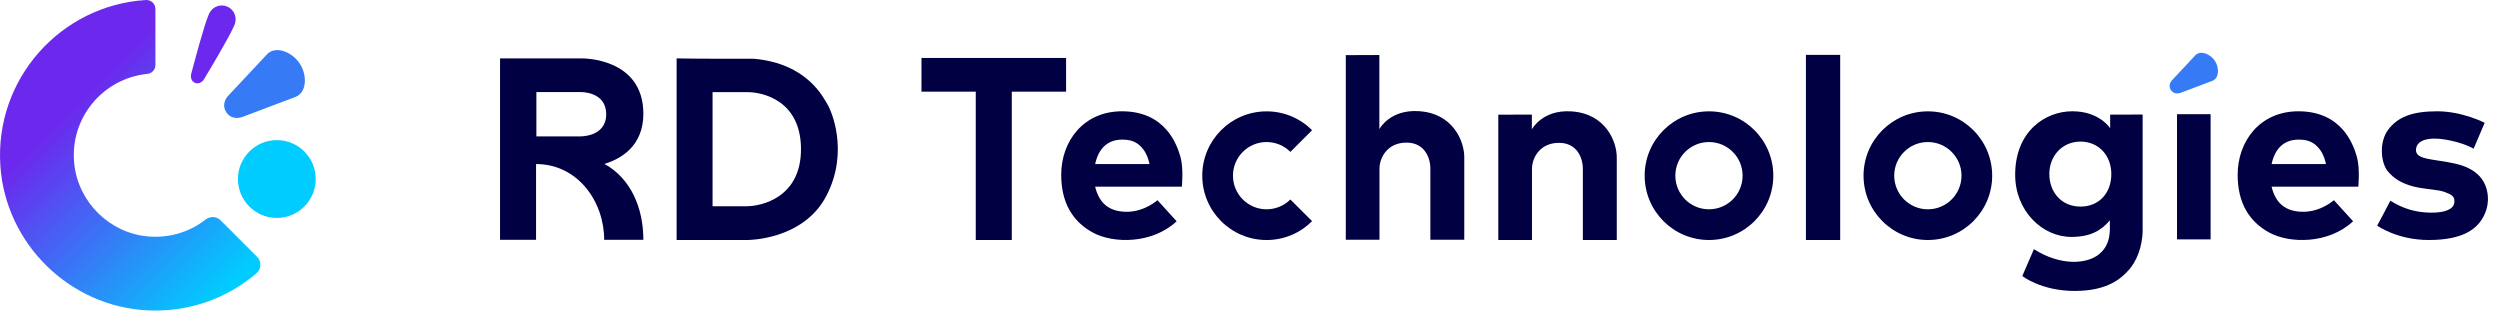 <svg width="161" height="20" viewBox="0 0 161 20" fill="none" xmlns="http://www.w3.org/2000/svg">
<path d="M17.828 9.024C16.445 9.024 15.323 10.146 15.323 11.529C15.323 12.912 16.444 14.034 17.828 14.034C19.212 14.034 20.333 12.913 20.333 11.529C20.333 10.146 19.212 9.024 17.828 9.024Z" fill="#00CCFF"/>
<path d="M14.575 7.235C14.828 7.614 15.259 7.664 15.623 7.527L19.032 6.24C19.761 5.965 19.801 4.837 19.295 4.08C18.789 3.322 17.731 2.928 17.198 3.496L14.706 6.155C14.44 6.438 14.321 6.856 14.575 7.235Z" fill="#367AF6"/>
<path d="M12.555 5.333C12.783 5.43 13.013 5.306 13.143 5.095C13.322 4.801 14.758 2.422 15.107 1.595C15.123 1.558 15.133 1.523 15.141 1.486C15.261 1.058 15.05 0.598 14.63 0.421C14.209 0.243 13.734 0.414 13.51 0.798C13.49 0.828 13.471 0.861 13.456 0.898C13.107 1.724 12.491 4.103 12.316 4.746C12.252 4.985 12.327 5.237 12.555 5.333Z" fill="#6C29ED"/>
<path d="M9.516 19.988C4.485 19.748 0.36 15.703 0.023 10.677C-0.353 5.058 3.939 0.332 9.397 0.001C9.728 -0.019 10.009 0.246 10.009 0.578V4.189C10.009 4.487 9.78 4.731 9.482 4.761C6.642 5.044 4.461 7.598 4.785 10.574C5.051 13.028 7.057 15.002 9.515 15.225C10.878 15.348 12.19 14.957 13.236 14.141C13.528 13.912 13.941 13.923 14.204 14.186L16.557 16.539C16.851 16.833 16.84 17.318 16.526 17.589C14.589 19.255 12.114 20.112 9.516 19.988Z" fill="url(#paint0_linear_365_1913)"/>
<path d="M38.91 15.444H41.432C41.432 13.364 40.614 11.494 38.928 10.555C39.983 10.233 41.432 9.413 41.432 7.325C41.432 3.697 37.483 3.762 37.483 3.762H32.203V15.444H34.522V10.565C37.217 10.565 38.91 12.992 38.91 15.444ZM34.542 5.93H37.373C37.373 5.93 39.039 5.865 39.039 7.357C39.039 8.849 37.33 8.784 37.33 8.784H34.543V5.93H34.542Z" fill="#000042"/>
<path d="M53.28 6.706C53.044 6.341 52.019 4.071 48.516 3.782C44.905 3.793 43.574 3.76 43.574 3.76V15.456H48.123C48.123 15.456 51.716 15.488 53.215 12.618C54.714 9.747 53.515 7.07 53.279 6.706H53.28ZM48.097 13.282H45.889V5.934H48.145C49.147 5.934 51.584 6.491 51.584 9.611C51.584 12.73 49.028 13.281 48.096 13.281L48.097 13.282Z" fill="#000042"/>
<path d="M68.656 3.733H59.343V5.903H62.839V15.456H65.159V5.903H68.656V3.733Z" fill="#000042"/>
<path d="M76.019 10.099C75.806 9.351 75.08 7.167 72.254 7.167C69.778 7.167 68.342 9.092 68.342 11.258C68.342 13.059 69.079 14.274 70.389 14.983C71.685 15.685 74.188 15.731 75.776 14.25C75.211 13.624 74.54 12.892 74.54 12.892C74.54 12.892 73.716 13.639 72.571 13.639C71.427 13.639 70.786 13.09 70.526 12.021H76.111C76.111 12.021 76.233 10.846 76.019 10.099ZM70.529 10.564C70.735 9.603 71.296 8.99 72.273 8.99C72.639 8.99 72.868 9.054 73.036 9.13C73.204 9.206 73.814 9.511 74.028 10.564H70.53H70.529Z" fill="#000042"/>
<path d="M96.49 7.386V15.455H98.659V10.879C98.659 10.175 99.162 9.199 100.397 9.199C101.631 9.199 101.936 10.282 101.936 10.83V15.455H104.12V10.135C104.12 9.108 103.4 7.309 101.188 7.172C99.312 7.055 98.652 8.331 98.652 8.331V7.378L96.488 7.386H96.49Z" fill="#000042"/>
<path d="M86.669 3.551V15.44H88.838V10.864C88.838 10.16 89.341 9.184 90.576 9.184C91.811 9.184 92.115 10.267 92.115 10.815V15.44H94.299V10.12C94.299 9.093 93.579 7.294 91.368 7.158C89.491 7.041 88.831 8.316 88.831 8.316V3.543L86.667 3.551H86.669Z" fill="#000042"/>
<path d="M110.058 7.17C107.77 7.17 105.916 9.025 105.916 11.313C105.916 13.601 107.77 15.456 110.058 15.456C111.202 15.456 112.238 14.992 112.988 14.242C113.737 13.493 114.201 12.457 114.201 11.313C114.201 9.025 112.346 7.17 110.058 7.17ZM110.058 13.479C108.862 13.479 107.892 12.51 107.892 11.313C107.892 10.117 108.862 9.147 110.058 9.147C111.255 9.147 112.224 10.117 112.224 11.313C112.224 11.911 111.982 12.453 111.59 12.845C111.198 13.237 110.656 13.479 110.058 13.479Z" fill="#000042"/>
<path d="M124.154 7.17C121.866 7.17 120.012 9.025 120.012 11.313C120.012 13.601 121.866 15.456 124.154 15.456C125.298 15.456 126.334 14.992 127.084 14.242C127.833 13.493 128.297 12.457 128.297 11.313C128.297 9.025 126.442 7.17 124.154 7.17ZM124.154 13.479C122.958 13.479 121.988 12.51 121.988 11.313C121.988 10.117 122.958 9.147 124.154 9.147C125.351 9.147 126.321 10.117 126.321 11.313C126.321 11.911 126.078 12.453 125.686 12.845C125.294 13.237 124.753 13.479 124.154 13.479Z" fill="#000042"/>
<path d="M118.508 3.534H116.301V15.456H118.508V3.534Z" fill="#000042"/>
<path d="M135.895 7.38V8.26C135.895 8.26 135.212 7.166 133.46 7.166C131.709 7.166 129.777 8.457 129.777 11.254C129.777 13.592 131.528 15.257 133.396 15.257C134.614 15.257 135.318 14.852 135.873 14.19C135.873 14.808 135.98 15.684 135.211 16.346C134.443 17.008 132.734 17.157 130.984 16.047C130.706 16.688 130.236 17.776 130.236 17.776C130.236 17.776 131.453 18.737 133.61 18.737C135.766 18.737 136.62 17.904 137.089 17.392C137.559 16.879 137.986 15.918 137.986 14.808V7.377L135.894 7.38H135.895ZM133.984 13.304C132.745 13.304 131.977 12.363 131.977 11.201C131.977 10.039 132.81 9.119 133.984 9.119C135.158 9.119 135.969 10.016 135.969 11.212C135.969 12.408 135.201 13.304 133.984 13.304Z" fill="#000042"/>
<path d="M151.782 10.099C151.569 9.351 150.843 7.167 148.017 7.167C145.541 7.167 144.105 9.092 144.105 11.258C144.105 13.059 144.842 14.274 146.151 14.983C147.448 15.685 149.951 15.731 151.539 14.25C150.974 13.624 150.303 12.892 150.303 12.892C150.303 12.892 149.479 13.639 148.334 13.639C147.19 13.639 146.549 13.09 146.289 12.021H151.874C151.874 12.021 151.995 10.846 151.782 10.099ZM146.292 10.564C146.498 9.603 147.059 8.99 148.035 8.99C148.402 8.99 148.631 9.054 148.799 9.13C148.967 9.206 149.577 9.511 149.791 10.564H146.293H146.292Z" fill="#000042"/>
<path d="M160.015 7.91C160.015 7.91 158.59 7.167 156.954 7.167C155.319 7.167 154.409 7.546 153.803 8.349C153.197 9.152 153.333 10.455 153.742 10.986C154.151 11.516 154.727 11.835 155.454 12.016C156.181 12.198 157 12.198 157.439 12.365C157.878 12.532 158.106 12.638 158.06 13.047C158.013 13.455 157.498 13.708 156.536 13.695C155.574 13.683 154.756 13.441 153.939 12.925C153.696 13.41 153.09 14.531 153.09 14.531C153.09 14.531 154.363 15.456 156.424 15.456C158.666 15.456 159.59 14.713 159.999 13.819C160.408 12.925 160.166 12.168 160.014 11.841C159.861 11.515 159.453 10.834 158.089 10.531C156.726 10.228 155.589 10.304 155.589 9.667C155.589 9.031 156.377 8.804 157.467 8.986C158.667 9.185 159.3 9.577 159.3 9.577L160.013 7.91H160.015Z" fill="#000042"/>
<path d="M83.1 12.845C82.709 13.237 82.167 13.479 81.569 13.479C80.372 13.479 79.403 12.51 79.403 11.313C79.403 10.117 80.372 9.147 81.569 9.147C82.167 9.147 82.709 9.39 83.1 9.782L84.498 8.385C83.749 7.635 82.713 7.171 81.569 7.171C79.281 7.171 77.426 9.026 77.426 11.314C77.426 13.602 79.281 15.457 81.569 15.457C82.712 15.457 83.749 14.993 84.498 14.243L83.1 12.847V12.845Z" fill="#000042"/>
<path d="M142.363 7.354H140.2V15.416H142.363V7.354Z" fill="#000042"/>
<path d="M139.808 5.801C139.959 6.028 140.218 6.058 140.436 5.976L142.477 5.206C142.913 5.041 142.938 4.366 142.635 3.912C142.332 3.458 141.698 3.222 141.379 3.563L139.887 5.156C139.728 5.325 139.656 5.576 139.808 5.803V5.801Z" fill="#367AF6"/>
<defs>
<linearGradient id="paint0_linear_365_1913" x1="2.741" y1="4.965" x2="17.888" y2="20.113" gradientUnits="userSpaceOnUse">
<stop offset="0.13" stop-color="#6C29ED"/>
<stop offset="0.84" stop-color="#00CCFF"/>
</linearGradient>
</defs>
</svg>
